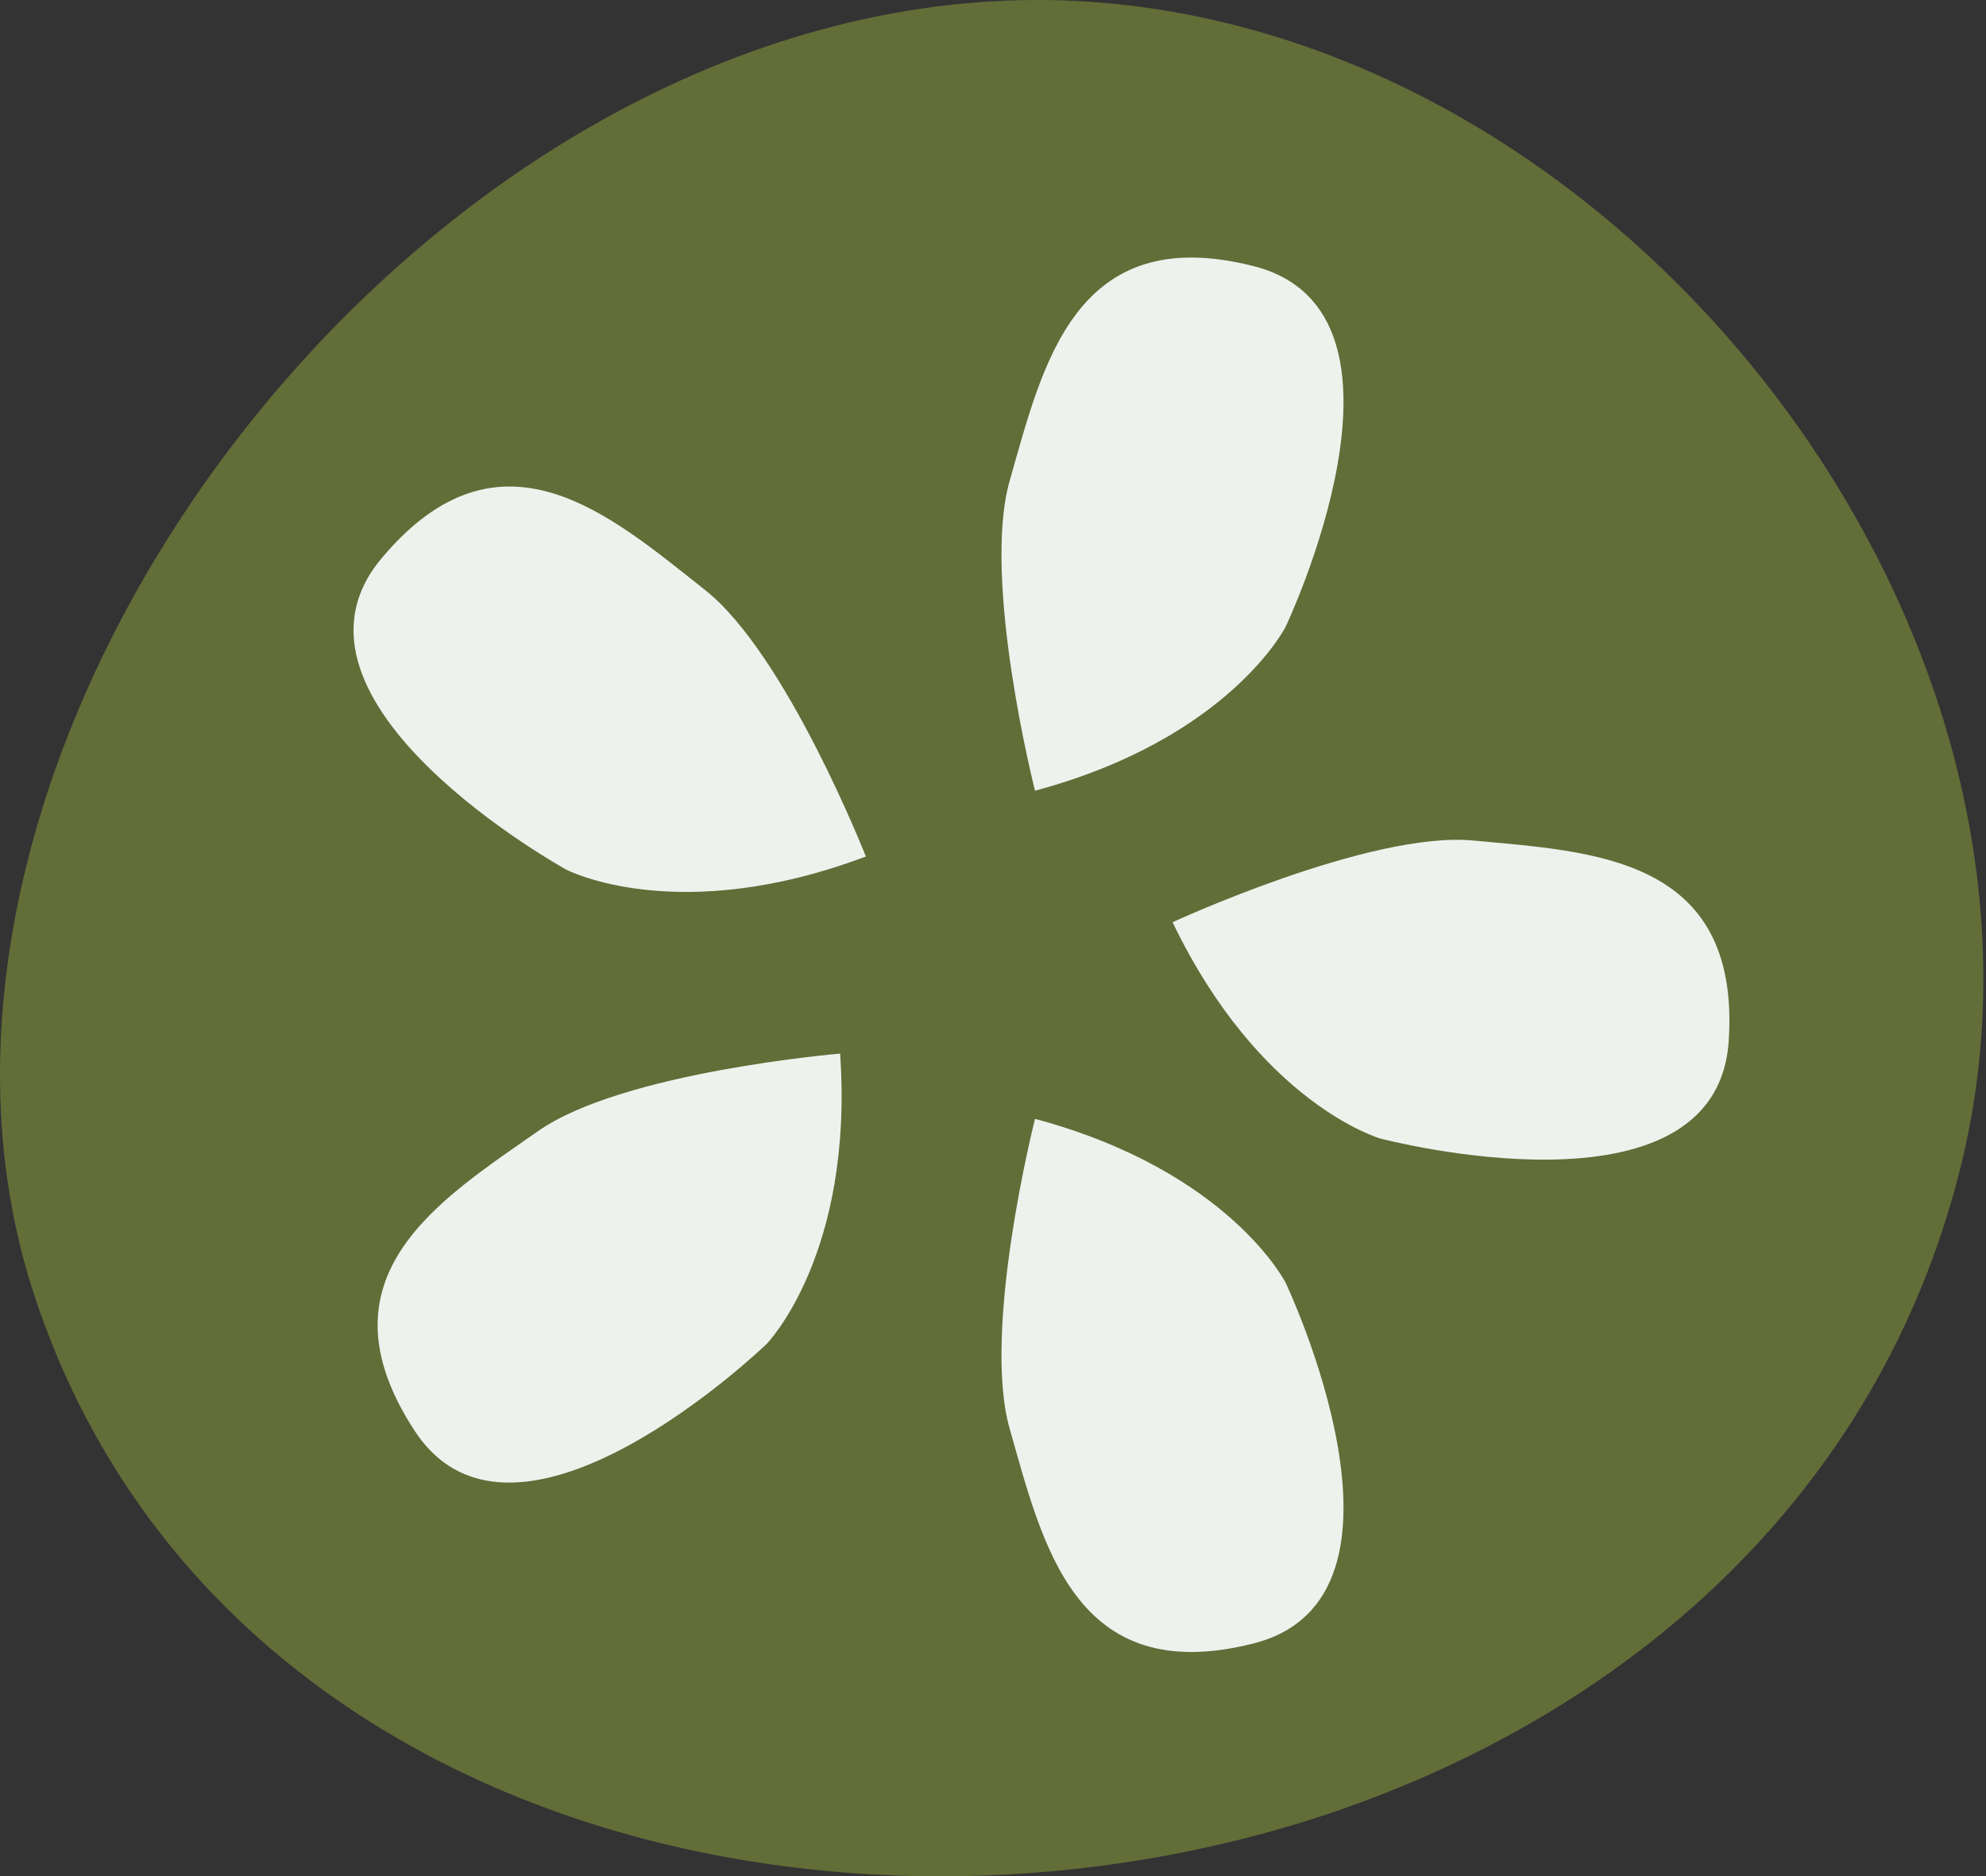 <?xml version="1.0" encoding="UTF-8"?> <svg xmlns="http://www.w3.org/2000/svg" width="109" height="103" viewBox="0 0 109 103" fill="none"><rect x="0" y="0" width="109" height="103" fill="#333333" stroke="none"/><path d="M1.934 71.26C11.455 99.843 45.633 108.65 72.883 99.578C89.257 94.084 103.079 82.175 107.59 64.136C115.036 34.358 88.473 0.589 57.706 0.006C23.148 -0.597 -8.202 40.964 1.934 71.26Z" fill="#626D38"></path><path d="M56.806 43.409C56.806 43.409 53.862 31.828 55.419 26.376C57.219 20.099 58.956 12.117 68.785 14.604C78.772 17.124 70.564 34.4 70.564 34.4C70.564 34.4 67.482 40.54 56.795 43.409H56.806Z" fill="#EFF1ED"></path><path d="M56.806 61.416C56.806 61.416 53.862 72.997 55.419 78.448C57.219 84.726 58.956 92.708 68.785 90.22C78.772 87.7 70.564 70.424 70.564 70.424C70.564 70.424 67.482 64.284 56.795 61.416H56.806Z" fill="#EFF1ED"></path><path d="M47.518 47.008C47.518 47.008 43.144 35.882 38.685 32.378C33.559 28.335 27.479 22.872 20.955 30.632C14.325 38.508 31.08 47.739 31.08 47.739C31.08 47.739 37.16 50.925 47.518 47.019V47.008Z" fill="#EFF1ED"></path><path d="M46.109 57.838C46.109 57.838 34.194 58.833 29.545 62.083C24.196 65.83 17.206 70.075 22.766 78.554C28.327 87.034 42.074 73.78 42.074 73.78C42.074 73.78 46.872 68.868 46.109 57.838Z" fill="#EFF1ED"></path><path d="M64.347 50.629C64.347 50.629 75.203 45.611 80.848 46.14C87.351 46.754 95.527 46.998 94.881 57.118C94.235 67.386 75.743 62.495 75.743 62.495C75.743 62.495 69.145 60.6 64.358 50.629H64.347Z" fill="#EFF1ED"></path></svg> 